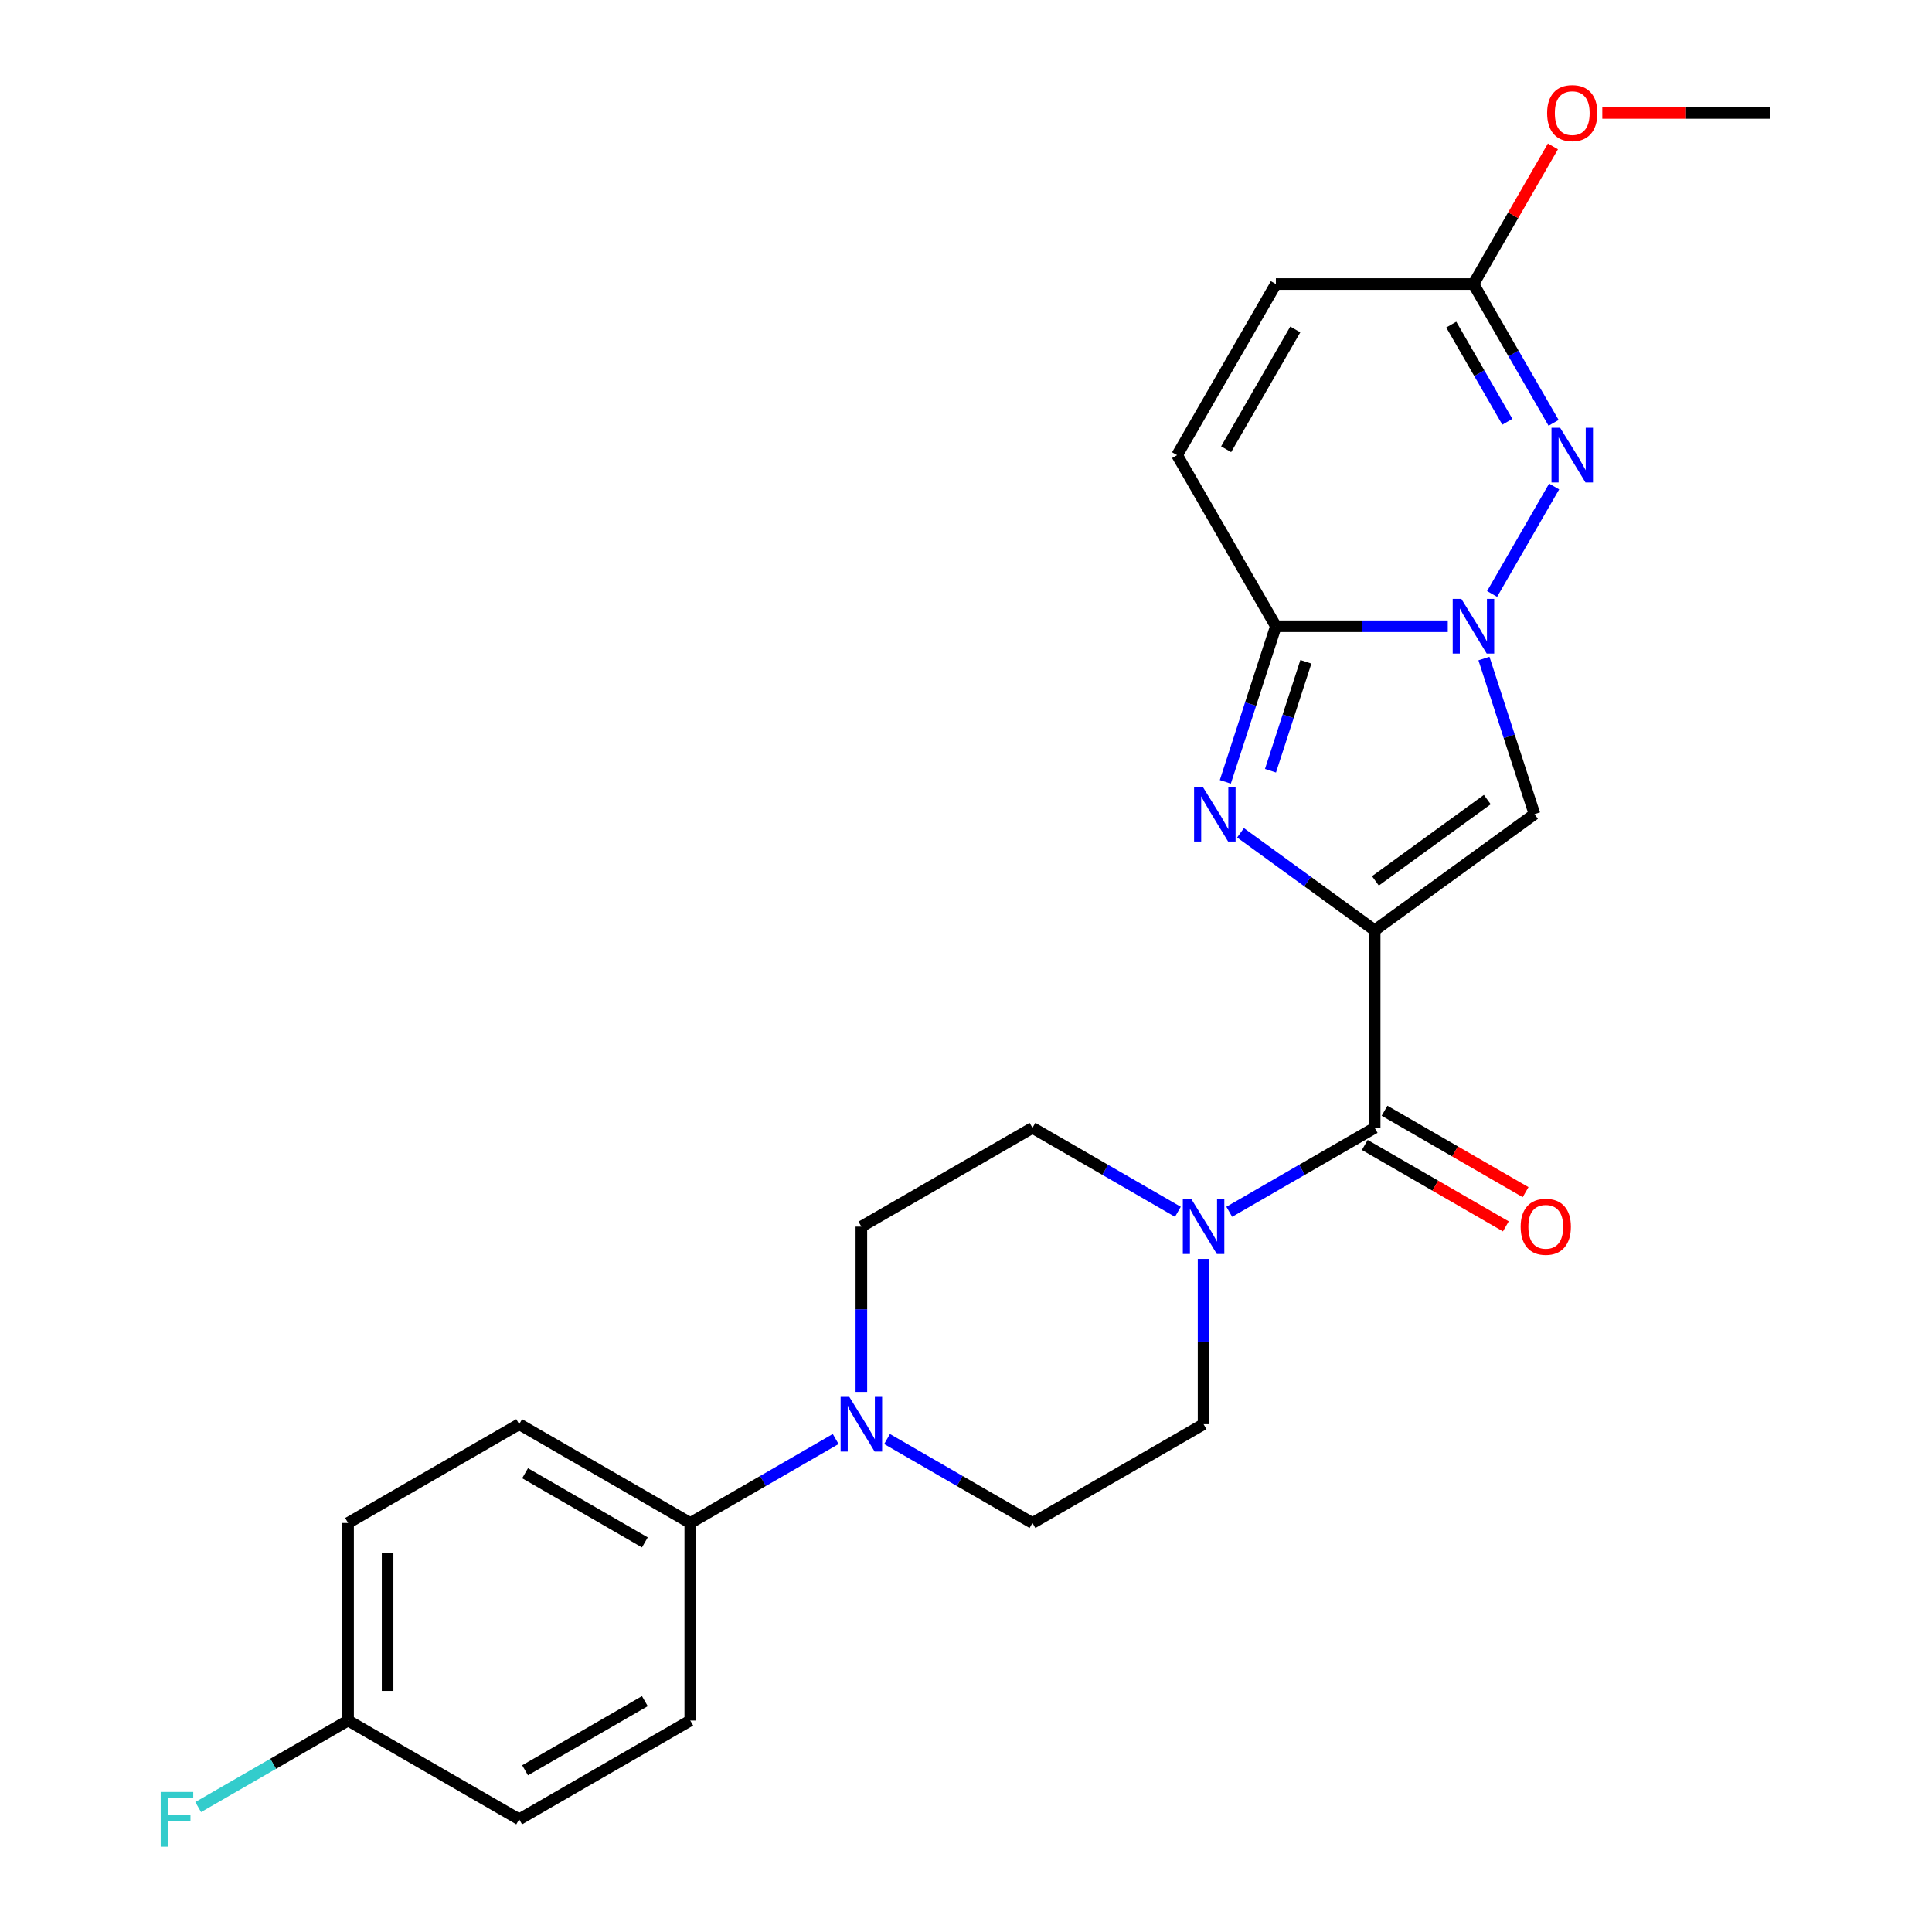 <?xml version='1.0' encoding='iso-8859-1'?>
<svg version='1.1' baseProfile='full'
              xmlns='http://www.w3.org/2000/svg'
                      xmlns:rdkit='http://www.rdkit.org/xml'
                      xmlns:xlink='http://www.w3.org/1999/xlink'
                  xml:space='preserve'
width='1000px' height='1000px' viewBox='0 0 1000 1000'>
<!-- END OF HEADER -->
<rect style='opacity:1.0;fill:#FFFFFF;stroke:none' width='1000' height='1000' x='0' y='0'> </rect>
<path class='bond-1' d='M 711.526,481.508 L 676.808,456.285' style='fill:none;fill-rule:evenodd;stroke:#000000;stroke-width:6px;stroke-linecap:butt;stroke-linejoin:miter;stroke-opacity:1' />
<path class='bond-1' d='M 676.808,456.285 L 642.091,431.061' style='fill:none;fill-rule:evenodd;stroke:#0000FF;stroke-width:6px;stroke-linecap:butt;stroke-linejoin:miter;stroke-opacity:1' />
<path class='bond-2' d='M 711.526,481.508 L 794.257,421.401' style='fill:none;fill-rule:evenodd;stroke:#000000;stroke-width:6px;stroke-linecap:butt;stroke-linejoin:miter;stroke-opacity:1' />
<path class='bond-2' d='M 711.914,455.946 L 769.825,413.87' style='fill:none;fill-rule:evenodd;stroke:#000000;stroke-width:6px;stroke-linecap:butt;stroke-linejoin:miter;stroke-opacity:1' />
<path class='bond-5' d='M 711.526,481.508 L 711.526,583.769' style='fill:none;fill-rule:evenodd;stroke:#000000;stroke-width:6px;stroke-linecap:butt;stroke-linejoin:miter;stroke-opacity:1' />
<path class='bond-0' d='M 768.088,340.861 L 781.172,381.131' style='fill:none;fill-rule:evenodd;stroke:#0000FF;stroke-width:6px;stroke-linecap:butt;stroke-linejoin:miter;stroke-opacity:1' />
<path class='bond-0' d='M 781.172,381.131 L 794.257,421.401' style='fill:none;fill-rule:evenodd;stroke:#000000;stroke-width:6px;stroke-linecap:butt;stroke-linejoin:miter;stroke-opacity:1' />
<path class='bond-4' d='M 772.307,307.428 L 804.414,251.818' style='fill:none;fill-rule:evenodd;stroke:#0000FF;stroke-width:6px;stroke-linecap:butt;stroke-linejoin:miter;stroke-opacity:1' />
<path class='bond-25' d='M 749.36,324.145 L 704.877,324.145' style='fill:none;fill-rule:evenodd;stroke:#0000FF;stroke-width:6px;stroke-linecap:butt;stroke-linejoin:miter;stroke-opacity:1' />
<path class='bond-25' d='M 704.877,324.145 L 660.395,324.145' style='fill:none;fill-rule:evenodd;stroke:#000000;stroke-width:6px;stroke-linecap:butt;stroke-linejoin:miter;stroke-opacity:1' />
<path class='bond-3' d='M 634.226,404.684 L 647.311,364.414' style='fill:none;fill-rule:evenodd;stroke:#0000FF;stroke-width:6px;stroke-linecap:butt;stroke-linejoin:miter;stroke-opacity:1' />
<path class='bond-3' d='M 647.311,364.414 L 660.395,324.145' style='fill:none;fill-rule:evenodd;stroke:#000000;stroke-width:6px;stroke-linecap:butt;stroke-linejoin:miter;stroke-opacity:1' />
<path class='bond-3' d='M 657.603,398.923 L 666.762,370.734' style='fill:none;fill-rule:evenodd;stroke:#0000FF;stroke-width:6px;stroke-linecap:butt;stroke-linejoin:miter;stroke-opacity:1' />
<path class='bond-3' d='M 666.762,370.734 L 675.921,342.546' style='fill:none;fill-rule:evenodd;stroke:#000000;stroke-width:6px;stroke-linecap:butt;stroke-linejoin:miter;stroke-opacity:1' />
<path class='bond-9' d='M 660.395,324.145 L 609.265,235.584' style='fill:none;fill-rule:evenodd;stroke:#000000;stroke-width:6px;stroke-linecap:butt;stroke-linejoin:miter;stroke-opacity:1' />
<path class='bond-8' d='M 804.135,218.867 L 783.396,182.945' style='fill:none;fill-rule:evenodd;stroke:#0000FF;stroke-width:6px;stroke-linecap:butt;stroke-linejoin:miter;stroke-opacity:1' />
<path class='bond-8' d='M 783.396,182.945 L 762.656,147.023' style='fill:none;fill-rule:evenodd;stroke:#000000;stroke-width:6px;stroke-linecap:butt;stroke-linejoin:miter;stroke-opacity:1' />
<path class='bond-8' d='M 780.201,218.317 L 765.684,193.171' style='fill:none;fill-rule:evenodd;stroke:#0000FF;stroke-width:6px;stroke-linecap:butt;stroke-linejoin:miter;stroke-opacity:1' />
<path class='bond-8' d='M 765.684,193.171 L 751.166,168.026' style='fill:none;fill-rule:evenodd;stroke:#000000;stroke-width:6px;stroke-linecap:butt;stroke-linejoin:miter;stroke-opacity:1' />
<path class='bond-6' d='M 711.526,583.769 L 673.893,605.496' style='fill:none;fill-rule:evenodd;stroke:#000000;stroke-width:6px;stroke-linecap:butt;stroke-linejoin:miter;stroke-opacity:1' />
<path class='bond-6' d='M 673.893,605.496 L 636.261,627.223' style='fill:none;fill-rule:evenodd;stroke:#0000FF;stroke-width:6px;stroke-linecap:butt;stroke-linejoin:miter;stroke-opacity:1' />
<path class='bond-12' d='M 706.413,592.625 L 742.915,613.7' style='fill:none;fill-rule:evenodd;stroke:#000000;stroke-width:6px;stroke-linecap:butt;stroke-linejoin:miter;stroke-opacity:1' />
<path class='bond-12' d='M 742.915,613.7 L 779.417,634.774' style='fill:none;fill-rule:evenodd;stroke:#FF0000;stroke-width:6px;stroke-linecap:butt;stroke-linejoin:miter;stroke-opacity:1' />
<path class='bond-12' d='M 716.639,574.913 L 753.141,595.988' style='fill:none;fill-rule:evenodd;stroke:#000000;stroke-width:6px;stroke-linecap:butt;stroke-linejoin:miter;stroke-opacity:1' />
<path class='bond-12' d='M 753.141,595.988 L 789.643,617.062' style='fill:none;fill-rule:evenodd;stroke:#FF0000;stroke-width:6px;stroke-linecap:butt;stroke-linejoin:miter;stroke-opacity:1' />
<path class='bond-13' d='M 609.668,627.223 L 572.036,605.496' style='fill:none;fill-rule:evenodd;stroke:#0000FF;stroke-width:6px;stroke-linecap:butt;stroke-linejoin:miter;stroke-opacity:1' />
<path class='bond-13' d='M 572.036,605.496 L 534.404,583.769' style='fill:none;fill-rule:evenodd;stroke:#000000;stroke-width:6px;stroke-linecap:butt;stroke-linejoin:miter;stroke-opacity:1' />
<path class='bond-14' d='M 622.965,651.616 L 622.965,694.388' style='fill:none;fill-rule:evenodd;stroke:#0000FF;stroke-width:6px;stroke-linecap:butt;stroke-linejoin:miter;stroke-opacity:1' />
<path class='bond-14' d='M 622.965,694.388 L 622.965,737.161' style='fill:none;fill-rule:evenodd;stroke:#000000;stroke-width:6px;stroke-linecap:butt;stroke-linejoin:miter;stroke-opacity:1' />
<path class='bond-7' d='M 459.14,744.838 L 496.772,766.564' style='fill:none;fill-rule:evenodd;stroke:#0000FF;stroke-width:6px;stroke-linecap:butt;stroke-linejoin:miter;stroke-opacity:1' />
<path class='bond-7' d='M 496.772,766.564 L 534.404,788.291' style='fill:none;fill-rule:evenodd;stroke:#000000;stroke-width:6px;stroke-linecap:butt;stroke-linejoin:miter;stroke-opacity:1' />
<path class='bond-11' d='M 432.547,744.838 L 394.915,766.564' style='fill:none;fill-rule:evenodd;stroke:#0000FF;stroke-width:6px;stroke-linecap:butt;stroke-linejoin:miter;stroke-opacity:1' />
<path class='bond-11' d='M 394.915,766.564 L 357.283,788.291' style='fill:none;fill-rule:evenodd;stroke:#000000;stroke-width:6px;stroke-linecap:butt;stroke-linejoin:miter;stroke-opacity:1' />
<path class='bond-26' d='M 445.844,720.444 L 445.844,677.672' style='fill:none;fill-rule:evenodd;stroke:#0000FF;stroke-width:6px;stroke-linecap:butt;stroke-linejoin:miter;stroke-opacity:1' />
<path class='bond-26' d='M 445.844,677.672 L 445.844,634.9' style='fill:none;fill-rule:evenodd;stroke:#000000;stroke-width:6px;stroke-linecap:butt;stroke-linejoin:miter;stroke-opacity:1' />
<path class='bond-20' d='M 762.656,147.023 L 783.223,111.401' style='fill:none;fill-rule:evenodd;stroke:#000000;stroke-width:6px;stroke-linecap:butt;stroke-linejoin:miter;stroke-opacity:1' />
<path class='bond-20' d='M 783.223,111.401 L 803.789,75.779' style='fill:none;fill-rule:evenodd;stroke:#FF0000;stroke-width:6px;stroke-linecap:butt;stroke-linejoin:miter;stroke-opacity:1' />
<path class='bond-27' d='M 762.656,147.023 L 660.395,147.023' style='fill:none;fill-rule:evenodd;stroke:#000000;stroke-width:6px;stroke-linecap:butt;stroke-linejoin:miter;stroke-opacity:1' />
<path class='bond-10' d='M 609.265,235.584 L 660.395,147.023' style='fill:none;fill-rule:evenodd;stroke:#000000;stroke-width:6px;stroke-linecap:butt;stroke-linejoin:miter;stroke-opacity:1' />
<path class='bond-10' d='M 634.646,232.526 L 670.438,170.533' style='fill:none;fill-rule:evenodd;stroke:#000000;stroke-width:6px;stroke-linecap:butt;stroke-linejoin:miter;stroke-opacity:1' />
<path class='bond-17' d='M 357.283,788.291 L 268.722,737.161' style='fill:none;fill-rule:evenodd;stroke:#000000;stroke-width:6px;stroke-linecap:butt;stroke-linejoin:miter;stroke-opacity:1' />
<path class='bond-17' d='M 333.773,798.334 L 271.78,762.542' style='fill:none;fill-rule:evenodd;stroke:#000000;stroke-width:6px;stroke-linecap:butt;stroke-linejoin:miter;stroke-opacity:1' />
<path class='bond-18' d='M 357.283,788.291 L 357.283,890.552' style='fill:none;fill-rule:evenodd;stroke:#000000;stroke-width:6px;stroke-linecap:butt;stroke-linejoin:miter;stroke-opacity:1' />
<path class='bond-16' d='M 534.404,583.769 L 445.844,634.9' style='fill:none;fill-rule:evenodd;stroke:#000000;stroke-width:6px;stroke-linecap:butt;stroke-linejoin:miter;stroke-opacity:1' />
<path class='bond-15' d='M 622.965,737.161 L 534.404,788.291' style='fill:none;fill-rule:evenodd;stroke:#000000;stroke-width:6px;stroke-linecap:butt;stroke-linejoin:miter;stroke-opacity:1' />
<path class='bond-21' d='M 268.722,737.161 L 180.162,788.291' style='fill:none;fill-rule:evenodd;stroke:#000000;stroke-width:6px;stroke-linecap:butt;stroke-linejoin:miter;stroke-opacity:1' />
<path class='bond-22' d='M 357.283,890.552 L 268.722,941.683' style='fill:none;fill-rule:evenodd;stroke:#000000;stroke-width:6px;stroke-linecap:butt;stroke-linejoin:miter;stroke-opacity:1' />
<path class='bond-22' d='M 333.773,880.51 L 271.78,916.301' style='fill:none;fill-rule:evenodd;stroke:#000000;stroke-width:6px;stroke-linecap:butt;stroke-linejoin:miter;stroke-opacity:1' />
<path class='bond-19' d='M 180.162,890.552 L 268.722,941.683' style='fill:none;fill-rule:evenodd;stroke:#000000;stroke-width:6px;stroke-linecap:butt;stroke-linejoin:miter;stroke-opacity:1' />
<path class='bond-23' d='M 180.162,890.552 L 141.369,912.949' style='fill:none;fill-rule:evenodd;stroke:#000000;stroke-width:6px;stroke-linecap:butt;stroke-linejoin:miter;stroke-opacity:1' />
<path class='bond-23' d='M 141.369,912.949 L 102.577,935.346' style='fill:none;fill-rule:evenodd;stroke:#33CCCC;stroke-width:6px;stroke-linecap:butt;stroke-linejoin:miter;stroke-opacity:1' />
<path class='bond-28' d='M 180.162,890.552 L 180.162,788.291' style='fill:none;fill-rule:evenodd;stroke:#000000;stroke-width:6px;stroke-linecap:butt;stroke-linejoin:miter;stroke-opacity:1' />
<path class='bond-28' d='M 200.614,875.213 L 200.614,803.63' style='fill:none;fill-rule:evenodd;stroke:#000000;stroke-width:6px;stroke-linecap:butt;stroke-linejoin:miter;stroke-opacity:1' />
<path class='bond-24' d='M 829.343,58.462 L 872.695,58.462' style='fill:none;fill-rule:evenodd;stroke:#FF0000;stroke-width:6px;stroke-linecap:butt;stroke-linejoin:miter;stroke-opacity:1' />
<path class='bond-24' d='M 872.695,58.462 L 916.048,58.462' style='fill:none;fill-rule:evenodd;stroke:#000000;stroke-width:6px;stroke-linecap:butt;stroke-linejoin:miter;stroke-opacity:1' />
<path  class='atom-1' d='M 756.396 309.985
L 765.676 324.985
Q 766.596 326.465, 768.076 329.145
Q 769.556 331.825, 769.636 331.985
L 769.636 309.985
L 773.396 309.985
L 773.396 338.305
L 769.516 338.305
L 759.556 321.905
Q 758.396 319.985, 757.156 317.785
Q 755.956 315.585, 755.596 314.905
L 755.596 338.305
L 751.916 338.305
L 751.916 309.985
L 756.396 309.985
' fill='#0000FF'/>
<path  class='atom-2' d='M 622.535 407.241
L 631.815 422.241
Q 632.735 423.721, 634.215 426.401
Q 635.695 429.081, 635.775 429.241
L 635.775 407.241
L 639.535 407.241
L 639.535 435.561
L 635.655 435.561
L 625.695 419.161
Q 624.535 417.241, 623.295 415.041
Q 622.095 412.841, 621.735 412.161
L 621.735 435.561
L 618.055 435.561
L 618.055 407.241
L 622.535 407.241
' fill='#0000FF'/>
<path  class='atom-5' d='M 807.527 221.424
L 816.807 236.424
Q 817.727 237.904, 819.207 240.584
Q 820.687 243.264, 820.767 243.424
L 820.767 221.424
L 824.527 221.424
L 824.527 249.744
L 820.647 249.744
L 810.687 233.344
Q 809.527 231.424, 808.287 229.224
Q 807.087 227.024, 806.727 226.344
L 806.727 249.744
L 803.047 249.744
L 803.047 221.424
L 807.527 221.424
' fill='#0000FF'/>
<path  class='atom-7' d='M 616.705 620.74
L 625.985 635.74
Q 626.905 637.22, 628.385 639.9
Q 629.865 642.58, 629.945 642.74
L 629.945 620.74
L 633.705 620.74
L 633.705 649.06
L 629.825 649.06
L 619.865 632.66
Q 618.705 630.74, 617.465 628.54
Q 616.265 626.34, 615.905 625.66
L 615.905 649.06
L 612.225 649.06
L 612.225 620.74
L 616.705 620.74
' fill='#0000FF'/>
<path  class='atom-8' d='M 439.584 723.001
L 448.864 738.001
Q 449.784 739.481, 451.264 742.161
Q 452.744 744.841, 452.824 745.001
L 452.824 723.001
L 456.584 723.001
L 456.584 751.321
L 452.704 751.321
L 442.744 734.921
Q 441.584 733.001, 440.344 730.801
Q 439.144 728.601, 438.784 727.921
L 438.784 751.321
L 435.104 751.321
L 435.104 723.001
L 439.584 723.001
' fill='#0000FF'/>
<path  class='atom-13' d='M 787.086 634.98
Q 787.086 628.18, 790.446 624.38
Q 793.806 620.58, 800.086 620.58
Q 806.366 620.58, 809.726 624.38
Q 813.086 628.18, 813.086 634.98
Q 813.086 641.86, 809.686 645.78
Q 806.286 649.66, 800.086 649.66
Q 793.846 649.66, 790.446 645.78
Q 787.086 641.9, 787.086 634.98
M 800.086 646.46
Q 804.406 646.46, 806.726 643.58
Q 809.086 640.66, 809.086 634.98
Q 809.086 629.42, 806.726 626.62
Q 804.406 623.78, 800.086 623.78
Q 795.766 623.78, 793.406 626.58
Q 791.086 629.38, 791.086 634.98
Q 791.086 640.7, 793.406 643.58
Q 795.766 646.46, 800.086 646.46
' fill='#FF0000'/>
<path  class='atom-21' d='M 800.787 58.542
Q 800.787 51.742, 804.147 47.943
Q 807.507 44.142, 813.787 44.142
Q 820.067 44.142, 823.427 47.943
Q 826.787 51.742, 826.787 58.542
Q 826.787 65.422, 823.387 69.343
Q 819.987 73.222, 813.787 73.222
Q 807.547 73.222, 804.147 69.343
Q 800.787 65.463, 800.787 58.542
M 813.787 70.022
Q 818.107 70.022, 820.427 67.142
Q 822.787 64.222, 822.787 58.542
Q 822.787 52.983, 820.427 50.182
Q 818.107 47.343, 813.787 47.343
Q 809.467 47.343, 807.107 50.142
Q 804.787 52.943, 804.787 58.542
Q 804.787 64.263, 807.107 67.142
Q 809.467 70.022, 813.787 70.022
' fill='#FF0000'/>
<path  class='atom-24' d='M 83.181 927.523
L 100.021 927.523
L 100.021 930.763
L 86.981 930.763
L 86.981 939.363
L 98.581 939.363
L 98.581 942.643
L 86.981 942.643
L 86.981 955.843
L 83.181 955.843
L 83.181 927.523
' fill='#33CCCC'/>
</svg>
